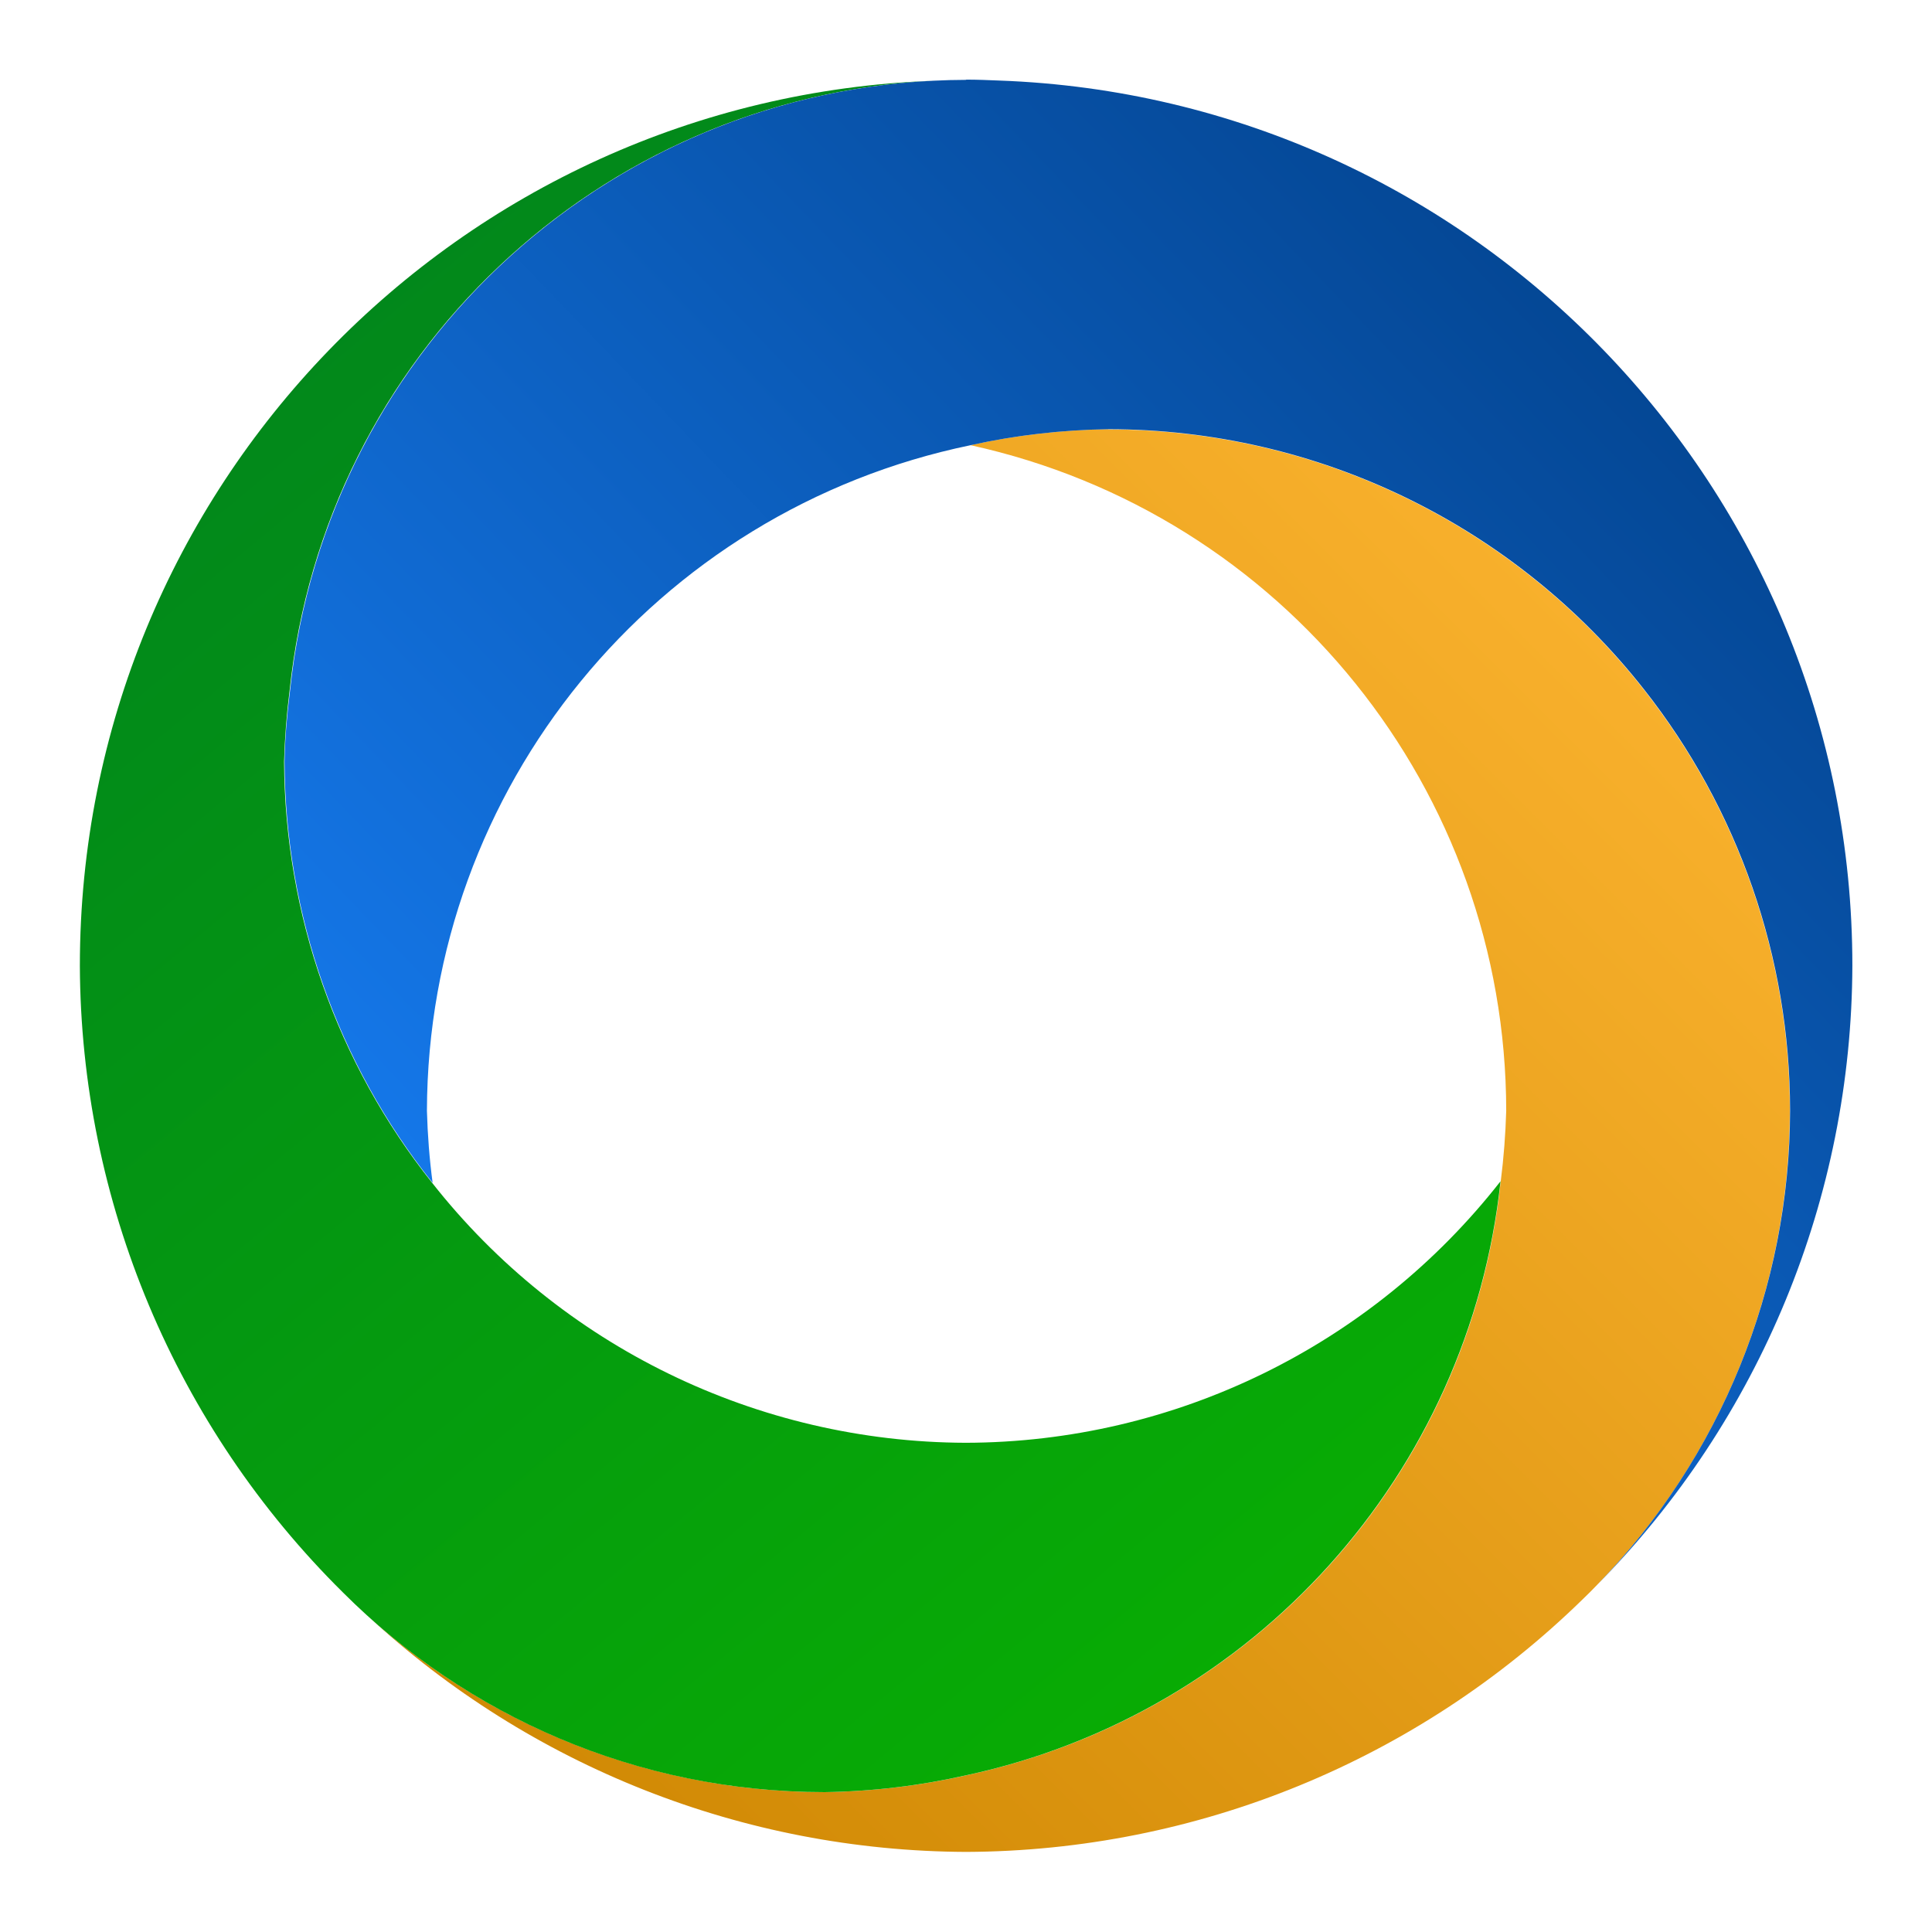 <?xml version="1.0" encoding="UTF-8"?>
<!-- Created with Inkscape (http://www.inkscape.org/) -->
<svg width="32" height="32" version="1.1" viewBox="0 0 8.467 8.467" xmlns="http://www.w3.org/2000/svg" xmlns:xlink="http://www.w3.org/1999/xlink">
 <defs>
  <linearGradient id="linearGradient15" x1="1.247" x2="8.116" y1="6.945" y2=".35" gradientUnits="userSpaceOnUse">
   <stop stop-color="#1984ff" offset="0"/>
   <stop stop-color="#003b80" offset="1"/>
  </linearGradient>
  <linearGradient id="linearGradient17" x1="6.577" x2=".35" y1="7.854" y2=".354" gradientUnits="userSpaceOnUse">
   <stop stop-color="#09b200" offset="0"/>
   <stop stop-color="#008020" offset="1"/>
  </linearGradient>
  <linearGradient id="linearGradient19" x1="7.843" x2="1.611" y1="1.881" y2="8.116" gradientUnits="userSpaceOnUse">
   <stop stop-color="#ffb733" offset="0"/>
   <stop stop-color="#cc8500" offset="1"/>
  </linearGradient>
 </defs>
 <path d="m4.857 1.881c-0.203 0.003-0.405 0.026-0.604 0.07 1.371 0.3 2.347 1.514 2.348 2.917-0.003 0.103-0.011 0.207-0.024 0.309-0.136 1.282-1.08 2.332-2.341 2.603-0.204 0.046-0.412 0.071-0.621 0.074-0.742 3.75e-5 -1.456-0.276-2.003-0.772 0.713 0.66 1.647 1.03 2.622 1.034 1.01-0.004 1.978-0.4 2.701-1.106 0.022-0.021 0.044-0.043 0.065-0.065 0.541-0.556 0.843-1.301 0.844-2.077-2.19e-4 -0.67-0.226-1.321-0.641-1.847-0.566-0.719-1.431-1.139-2.346-1.139z" fill="url(#linearGradient19)" stroke-linecap="square" stroke-width=".1"/>
 <path d="m4.089 0.354c-2.078 0.076-3.739 1.783-3.739 3.879 0.004 1.032 0.419 2.02 1.153 2.746 0.54 0.54 1.287 0.875 2.111 0.875 0.209-0.003 0.417-0.028 0.621-0.074 1.26-0.271 2.204-1.321 2.341-2.603-0.564 0.721-1.428 1.144-2.344 1.146-0.912-0.003-1.774-0.422-2.338-1.139-0.418-0.525-0.646-1.176-0.649-1.847 0.003-0.103 0.011-0.206 0.024-0.309 0.153-1.471 1.355-2.6 2.818-2.674z" fill="url(#linearGradient17)" stroke-linecap="square" stroke-width=".1"/>
 <path d="m4.233 0.35c-1.527 0.004-2.804 1.159-2.962 2.678-0.013 0.102-0.022 0.205-0.024 0.309 0.003 0.671 0.231 1.322 0.649 1.847-0.014-0.105-0.022-0.21-0.025-0.316 0.004-1.414 0.998-2.631 2.383-2.917 0.198-0.044 0.401-0.067 0.604-0.07 0.915 2.329e-4 1.78 0.42 2.346 1.139 0.415 0.526 0.641 1.177 0.641 1.847-0.001 0.776-0.304 1.52-0.844 2.077 0.713-0.723 1.114-1.696 1.117-2.712 5.41e-5 -2.096-1.661-3.804-3.739-3.879-0.048-0.002-0.096-0.004-0.144-0.004z" fill="url(#linearGradient15)"/>
</svg>
